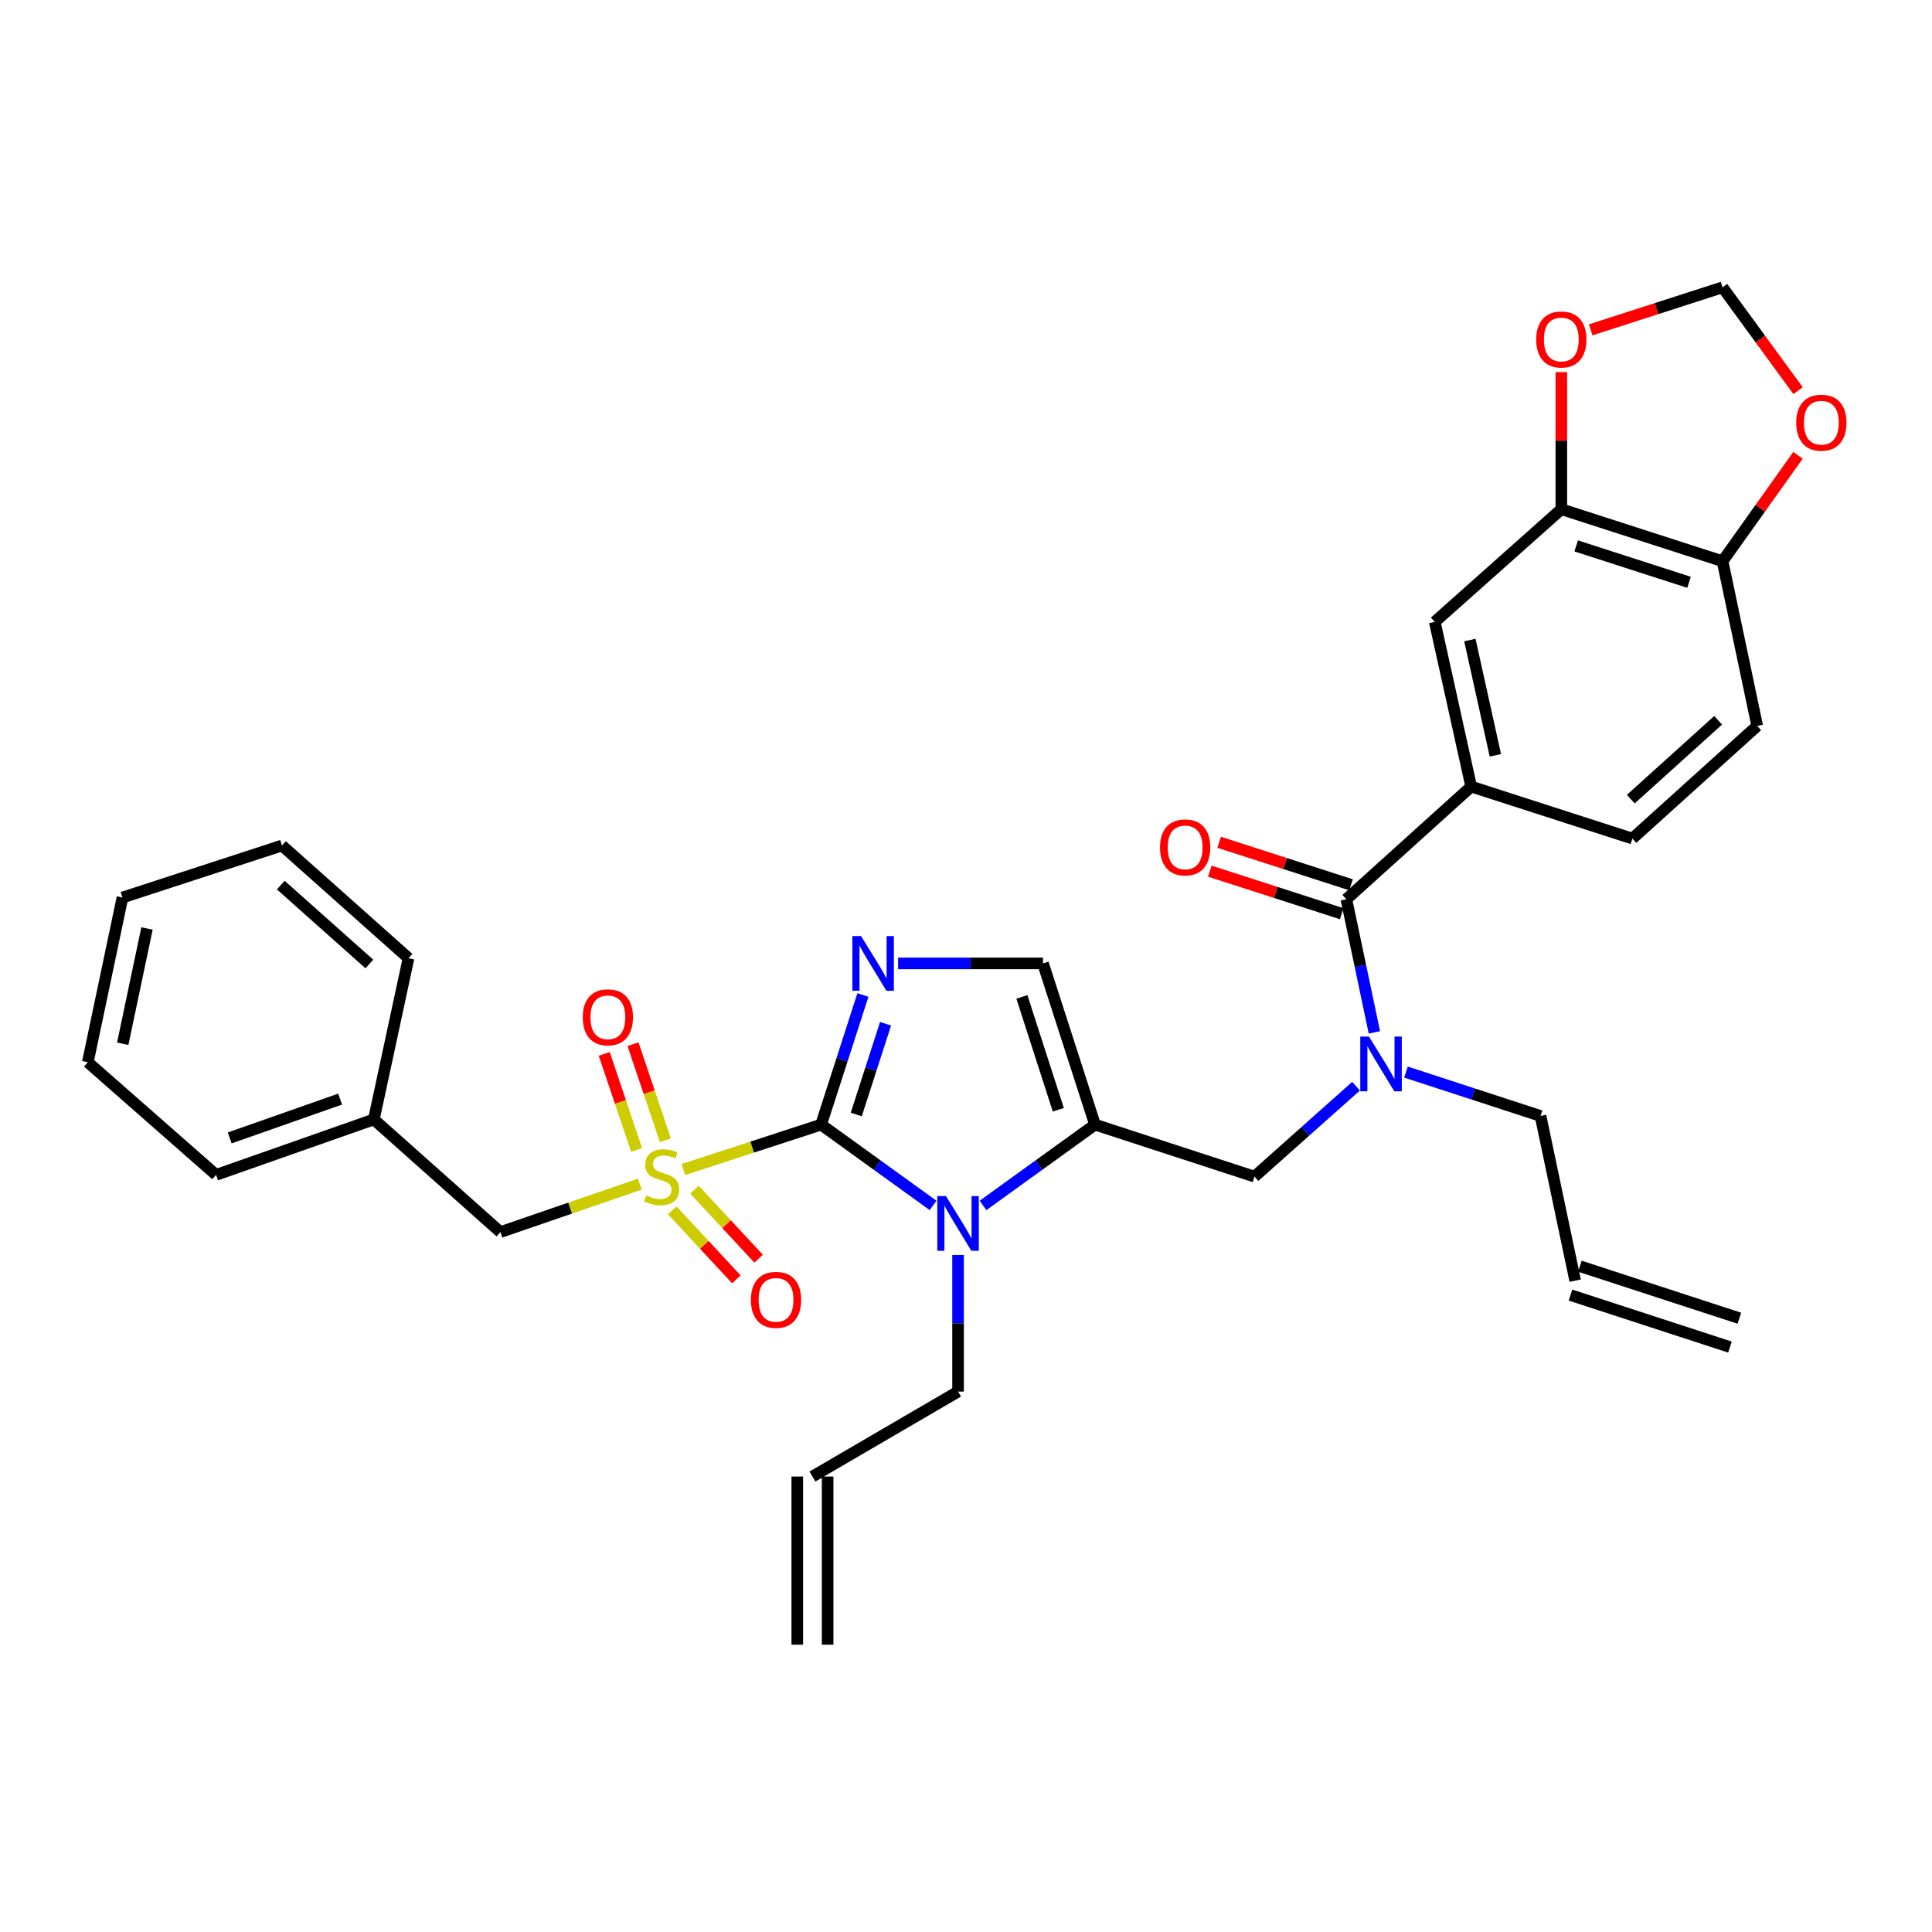 <?xml version='1.0' encoding='iso-8859-1'?>
<svg version='1.1' baseProfile='full'
              xmlns='http://www.w3.org/2000/svg'
                      xmlns:rdkit='http://www.rdkit.org/xml'
                      xmlns:xlink='http://www.w3.org/1999/xlink'
                  xml:space='preserve'
width='1000px' height='1000px' viewBox='0 0 1000 1000'>
<!-- END OF HEADER -->
<rect style='opacity:1.0;fill:#FFFFFF;stroke:none' width='1000' height='1000' x='0' y='0'> </rect>
<path class='bond-0' d='M 701.885,562.214 L 675.603,585.616' style='fill:none;fill-rule:evenodd;stroke:#0000FF;stroke-width:6px;stroke-linecap:butt;stroke-linejoin:miter;stroke-opacity:1' />
<path class='bond-0' d='M 675.603,585.616 L 649.321,609.019' style='fill:none;fill-rule:evenodd;stroke:#000000;stroke-width:6px;stroke-linecap:butt;stroke-linejoin:miter;stroke-opacity:1' />
<path class='bond-1' d='M 711.379,534.361 L 704.128,499.907' style='fill:none;fill-rule:evenodd;stroke:#0000FF;stroke-width:6px;stroke-linecap:butt;stroke-linejoin:miter;stroke-opacity:1' />
<path class='bond-1' d='M 704.128,499.907 L 696.877,465.453' style='fill:none;fill-rule:evenodd;stroke:#000000;stroke-width:6px;stroke-linecap:butt;stroke-linejoin:miter;stroke-opacity:1' />
<path class='bond-2' d='M 727.729,554.908 L 762.551,566.261' style='fill:none;fill-rule:evenodd;stroke:#0000FF;stroke-width:6px;stroke-linecap:butt;stroke-linejoin:miter;stroke-opacity:1' />
<path class='bond-2' d='M 762.551,566.261 L 797.374,577.615' style='fill:none;fill-rule:evenodd;stroke:#000000;stroke-width:6px;stroke-linecap:butt;stroke-linejoin:miter;stroke-opacity:1' />
<path class='bond-3' d='M 761.483,407.133 L 742.634,321.888' style='fill:none;fill-rule:evenodd;stroke:#000000;stroke-width:6px;stroke-linecap:butt;stroke-linejoin:miter;stroke-opacity:1' />
<path class='bond-3' d='M 774,390.953 L 760.805,331.282' style='fill:none;fill-rule:evenodd;stroke:#000000;stroke-width:6px;stroke-linecap:butt;stroke-linejoin:miter;stroke-opacity:1' />
<path class='bond-4' d='M 761.483,407.133 L 844.929,434.049' style='fill:none;fill-rule:evenodd;stroke:#000000;stroke-width:6px;stroke-linecap:butt;stroke-linejoin:miter;stroke-opacity:1' />
<path class='bond-5' d='M 761.483,407.133 L 696.877,465.453' style='fill:none;fill-rule:evenodd;stroke:#000000;stroke-width:6px;stroke-linecap:butt;stroke-linejoin:miter;stroke-opacity:1' />
<path class='bond-6' d='M 699.289,457.975 L 665.161,446.967' style='fill:none;fill-rule:evenodd;stroke:#000000;stroke-width:6px;stroke-linecap:butt;stroke-linejoin:miter;stroke-opacity:1' />
<path class='bond-6' d='M 665.161,446.967 L 631.034,435.959' style='fill:none;fill-rule:evenodd;stroke:#FF0000;stroke-width:6px;stroke-linecap:butt;stroke-linejoin:miter;stroke-opacity:1' />
<path class='bond-6' d='M 694.465,472.931 L 660.337,461.923' style='fill:none;fill-rule:evenodd;stroke:#000000;stroke-width:6px;stroke-linecap:butt;stroke-linejoin:miter;stroke-opacity:1' />
<path class='bond-6' d='M 660.337,461.923 L 626.21,450.915' style='fill:none;fill-rule:evenodd;stroke:#FF0000;stroke-width:6px;stroke-linecap:butt;stroke-linejoin:miter;stroke-opacity:1' />
<path class='bond-7' d='M 808.139,263.568 L 742.634,321.888' style='fill:none;fill-rule:evenodd;stroke:#000000;stroke-width:6px;stroke-linecap:butt;stroke-linejoin:miter;stroke-opacity:1' />
<path class='bond-8' d='M 808.139,263.568 L 808.139,228.08' style='fill:none;fill-rule:evenodd;stroke:#000000;stroke-width:6px;stroke-linecap:butt;stroke-linejoin:miter;stroke-opacity:1' />
<path class='bond-8' d='M 808.139,228.08 L 808.139,192.592' style='fill:none;fill-rule:evenodd;stroke:#FF0000;stroke-width:6px;stroke-linecap:butt;stroke-linejoin:miter;stroke-opacity:1' />
<path class='bond-9' d='M 808.139,263.568 L 891.586,290.484' style='fill:none;fill-rule:evenodd;stroke:#000000;stroke-width:6px;stroke-linecap:butt;stroke-linejoin:miter;stroke-opacity:1' />
<path class='bond-9' d='M 815.832,282.561 L 874.244,301.403' style='fill:none;fill-rule:evenodd;stroke:#000000;stroke-width:6px;stroke-linecap:butt;stroke-linejoin:miter;stroke-opacity:1' />
<path class='bond-10' d='M 900.299,682.306 L 817.751,655.389' style='fill:none;fill-rule:evenodd;stroke:#000000;stroke-width:6px;stroke-linecap:butt;stroke-linejoin:miter;stroke-opacity:1' />
<path class='bond-10' d='M 895.427,697.247 L 812.88,670.33' style='fill:none;fill-rule:evenodd;stroke:#000000;stroke-width:6px;stroke-linecap:butt;stroke-linejoin:miter;stroke-opacity:1' />
<path class='bond-11' d='M 815.315,662.86 L 797.374,577.615' style='fill:none;fill-rule:evenodd;stroke:#000000;stroke-width:6px;stroke-linecap:butt;stroke-linejoin:miter;stroke-opacity:1' />
<path class='bond-12' d='M 353.701,605.35 L 389.35,593.726' style='fill:none;fill-rule:evenodd;stroke:#CCCC00;stroke-width:6px;stroke-linecap:butt;stroke-linejoin:miter;stroke-opacity:1' />
<path class='bond-12' d='M 389.35,593.726 L 424.998,582.102' style='fill:none;fill-rule:evenodd;stroke:#000000;stroke-width:6px;stroke-linecap:butt;stroke-linejoin:miter;stroke-opacity:1' />
<path class='bond-13' d='M 331.165,612.902 L 295.084,625.318' style='fill:none;fill-rule:evenodd;stroke:#CCCC00;stroke-width:6px;stroke-linecap:butt;stroke-linejoin:miter;stroke-opacity:1' />
<path class='bond-13' d='M 295.084,625.318 L 259.004,637.733' style='fill:none;fill-rule:evenodd;stroke:#000000;stroke-width:6px;stroke-linecap:butt;stroke-linejoin:miter;stroke-opacity:1' />
<path class='bond-14' d='M 344.405,590.212 L 336.025,565.341' style='fill:none;fill-rule:evenodd;stroke:#CCCC00;stroke-width:6px;stroke-linecap:butt;stroke-linejoin:miter;stroke-opacity:1' />
<path class='bond-14' d='M 336.025,565.341 L 327.644,540.47' style='fill:none;fill-rule:evenodd;stroke:#FF0000;stroke-width:6px;stroke-linecap:butt;stroke-linejoin:miter;stroke-opacity:1' />
<path class='bond-14' d='M 329.513,595.23 L 321.132,570.359' style='fill:none;fill-rule:evenodd;stroke:#CCCC00;stroke-width:6px;stroke-linecap:butt;stroke-linejoin:miter;stroke-opacity:1' />
<path class='bond-14' d='M 321.132,570.359 L 312.752,545.488' style='fill:none;fill-rule:evenodd;stroke:#FF0000;stroke-width:6px;stroke-linecap:butt;stroke-linejoin:miter;stroke-opacity:1' />
<path class='bond-15' d='M 347.95,626.476 L 364.552,644.335' style='fill:none;fill-rule:evenodd;stroke:#CCCC00;stroke-width:6px;stroke-linecap:butt;stroke-linejoin:miter;stroke-opacity:1' />
<path class='bond-15' d='M 364.552,644.335 L 381.154,662.195' style='fill:none;fill-rule:evenodd;stroke:#FF0000;stroke-width:6px;stroke-linecap:butt;stroke-linejoin:miter;stroke-opacity:1' />
<path class='bond-15' d='M 359.46,615.776 L 376.062,633.636' style='fill:none;fill-rule:evenodd;stroke:#CCCC00;stroke-width:6px;stroke-linecap:butt;stroke-linejoin:miter;stroke-opacity:1' />
<path class='bond-15' d='M 376.062,633.636 L 392.664,651.496' style='fill:none;fill-rule:evenodd;stroke:#FF0000;stroke-width:6px;stroke-linecap:butt;stroke-linejoin:miter;stroke-opacity:1' />
<path class='bond-16' d='M 259.004,637.733 L 193.507,579.413' style='fill:none;fill-rule:evenodd;stroke:#000000;stroke-width:6px;stroke-linecap:butt;stroke-linejoin:miter;stroke-opacity:1' />
<path class='bond-17' d='M 193.507,579.413 L 111.85,608.119' style='fill:none;fill-rule:evenodd;stroke:#000000;stroke-width:6px;stroke-linecap:butt;stroke-linejoin:miter;stroke-opacity:1' />
<path class='bond-17' d='M 176.047,568.894 L 118.887,588.988' style='fill:none;fill-rule:evenodd;stroke:#000000;stroke-width:6px;stroke-linecap:butt;stroke-linejoin:miter;stroke-opacity:1' />
<path class='bond-18' d='M 193.507,579.413 L 211.449,495.966' style='fill:none;fill-rule:evenodd;stroke:#000000;stroke-width:6px;stroke-linecap:butt;stroke-linejoin:miter;stroke-opacity:1' />
<path class='bond-19' d='M 111.85,608.119 L 45.455,549.799' style='fill:none;fill-rule:evenodd;stroke:#000000;stroke-width:6px;stroke-linecap:butt;stroke-linejoin:miter;stroke-opacity:1' />
<path class='bond-20' d='M 508.816,623.92 L 537.795,603.011' style='fill:none;fill-rule:evenodd;stroke:#0000FF;stroke-width:6px;stroke-linecap:butt;stroke-linejoin:miter;stroke-opacity:1' />
<path class='bond-20' d='M 537.795,603.011 L 566.774,582.102' style='fill:none;fill-rule:evenodd;stroke:#000000;stroke-width:6px;stroke-linecap:butt;stroke-linejoin:miter;stroke-opacity:1' />
<path class='bond-21' d='M 482.965,623.921 L 453.982,603.012' style='fill:none;fill-rule:evenodd;stroke:#0000FF;stroke-width:6px;stroke-linecap:butt;stroke-linejoin:miter;stroke-opacity:1' />
<path class='bond-21' d='M 453.982,603.012 L 424.998,582.102' style='fill:none;fill-rule:evenodd;stroke:#000000;stroke-width:6px;stroke-linecap:butt;stroke-linejoin:miter;stroke-opacity:1' />
<path class='bond-22' d='M 495.89,649.582 L 495.89,684.931' style='fill:none;fill-rule:evenodd;stroke:#0000FF;stroke-width:6px;stroke-linecap:butt;stroke-linejoin:miter;stroke-opacity:1' />
<path class='bond-22' d='M 495.89,684.931 L 495.89,720.281' style='fill:none;fill-rule:evenodd;stroke:#000000;stroke-width:6px;stroke-linecap:butt;stroke-linejoin:miter;stroke-opacity:1' />
<path class='bond-23' d='M 566.774,582.102 L 539.849,498.655' style='fill:none;fill-rule:evenodd;stroke:#000000;stroke-width:6px;stroke-linecap:butt;stroke-linejoin:miter;stroke-opacity:1' />
<path class='bond-23' d='M 547.779,574.411 L 528.932,515.998' style='fill:none;fill-rule:evenodd;stroke:#000000;stroke-width:6px;stroke-linecap:butt;stroke-linejoin:miter;stroke-opacity:1' />
<path class='bond-24' d='M 566.774,582.102 L 649.321,609.019' style='fill:none;fill-rule:evenodd;stroke:#000000;stroke-width:6px;stroke-linecap:butt;stroke-linejoin:miter;stroke-opacity:1' />
<path class='bond-25' d='M 539.849,498.655 L 502.355,498.655' style='fill:none;fill-rule:evenodd;stroke:#000000;stroke-width:6px;stroke-linecap:butt;stroke-linejoin:miter;stroke-opacity:1' />
<path class='bond-25' d='M 502.355,498.655 L 464.861,498.655' style='fill:none;fill-rule:evenodd;stroke:#0000FF;stroke-width:6px;stroke-linecap:butt;stroke-linejoin:miter;stroke-opacity:1' />
<path class='bond-26' d='M 446.647,515.008 L 435.823,548.555' style='fill:none;fill-rule:evenodd;stroke:#0000FF;stroke-width:6px;stroke-linecap:butt;stroke-linejoin:miter;stroke-opacity:1' />
<path class='bond-26' d='M 435.823,548.555 L 424.998,582.102' style='fill:none;fill-rule:evenodd;stroke:#000000;stroke-width:6px;stroke-linecap:butt;stroke-linejoin:miter;stroke-opacity:1' />
<path class='bond-26' d='M 458.356,529.897 L 450.778,553.381' style='fill:none;fill-rule:evenodd;stroke:#0000FF;stroke-width:6px;stroke-linecap:butt;stroke-linejoin:miter;stroke-opacity:1' />
<path class='bond-26' d='M 450.778,553.381 L 443.201,576.864' style='fill:none;fill-rule:evenodd;stroke:#000000;stroke-width:6px;stroke-linecap:butt;stroke-linejoin:miter;stroke-opacity:1' />
<path class='bond-27' d='M 428.377,851.283 L 428.377,764.248' style='fill:none;fill-rule:evenodd;stroke:#000000;stroke-width:6px;stroke-linecap:butt;stroke-linejoin:miter;stroke-opacity:1' />
<path class='bond-27' d='M 412.662,851.283 L 412.662,764.248' style='fill:none;fill-rule:evenodd;stroke:#000000;stroke-width:6px;stroke-linecap:butt;stroke-linejoin:miter;stroke-opacity:1' />
<path class='bond-28' d='M 420.519,764.248 L 495.89,720.281' style='fill:none;fill-rule:evenodd;stroke:#000000;stroke-width:6px;stroke-linecap:butt;stroke-linejoin:miter;stroke-opacity:1' />
<path class='bond-29' d='M 211.449,495.966 L 145.952,437.638' style='fill:none;fill-rule:evenodd;stroke:#000000;stroke-width:6px;stroke-linecap:butt;stroke-linejoin:miter;stroke-opacity:1' />
<path class='bond-29' d='M 191.173,498.953 L 145.325,458.123' style='fill:none;fill-rule:evenodd;stroke:#000000;stroke-width:6px;stroke-linecap:butt;stroke-linejoin:miter;stroke-opacity:1' />
<path class='bond-30' d='M 45.455,549.799 L 63.396,464.554' style='fill:none;fill-rule:evenodd;stroke:#000000;stroke-width:6px;stroke-linecap:butt;stroke-linejoin:miter;stroke-opacity:1' />
<path class='bond-30' d='M 63.524,540.249 L 76.083,480.577' style='fill:none;fill-rule:evenodd;stroke:#000000;stroke-width:6px;stroke-linecap:butt;stroke-linejoin:miter;stroke-opacity:1' />
<path class='bond-31' d='M 145.952,437.638 L 63.396,464.554' style='fill:none;fill-rule:evenodd;stroke:#000000;stroke-width:6px;stroke-linecap:butt;stroke-linejoin:miter;stroke-opacity:1' />
<path class='bond-32' d='M 891.586,290.484 L 909.527,375.729' style='fill:none;fill-rule:evenodd;stroke:#000000;stroke-width:6px;stroke-linecap:butt;stroke-linejoin:miter;stroke-opacity:1' />
<path class='bond-33' d='M 891.586,290.484 L 911.114,263.074' style='fill:none;fill-rule:evenodd;stroke:#000000;stroke-width:6px;stroke-linecap:butt;stroke-linejoin:miter;stroke-opacity:1' />
<path class='bond-33' d='M 911.114,263.074 L 930.643,235.665' style='fill:none;fill-rule:evenodd;stroke:#FF0000;stroke-width:6px;stroke-linecap:butt;stroke-linejoin:miter;stroke-opacity:1' />
<path class='bond-34' d='M 823.331,170.733 L 857.458,159.725' style='fill:none;fill-rule:evenodd;stroke:#FF0000;stroke-width:6px;stroke-linecap:butt;stroke-linejoin:miter;stroke-opacity:1' />
<path class='bond-34' d='M 857.458,159.725 L 891.586,148.717' style='fill:none;fill-rule:evenodd;stroke:#000000;stroke-width:6px;stroke-linecap:butt;stroke-linejoin:miter;stroke-opacity:1' />
<path class='bond-35' d='M 930.681,202.214 L 911.133,175.466' style='fill:none;fill-rule:evenodd;stroke:#FF0000;stroke-width:6px;stroke-linecap:butt;stroke-linejoin:miter;stroke-opacity:1' />
<path class='bond-35' d='M 911.133,175.466 L 891.586,148.717' style='fill:none;fill-rule:evenodd;stroke:#000000;stroke-width:6px;stroke-linecap:butt;stroke-linejoin:miter;stroke-opacity:1' />
<path class='bond-36' d='M 844.929,434.049 L 909.527,375.729' style='fill:none;fill-rule:evenodd;stroke:#000000;stroke-width:6px;stroke-linecap:butt;stroke-linejoin:miter;stroke-opacity:1' />
<path class='bond-36' d='M 844.088,413.637 L 889.306,372.813' style='fill:none;fill-rule:evenodd;stroke:#000000;stroke-width:6px;stroke-linecap:butt;stroke-linejoin:miter;stroke-opacity:1' />
<path  class='atom-0' d='M 708.558 536.538
L 717.838 551.538
Q 718.758 553.018, 720.238 555.698
Q 721.718 558.378, 721.798 558.538
L 721.798 536.538
L 725.558 536.538
L 725.558 564.858
L 721.678 564.858
L 711.718 548.458
Q 710.558 546.538, 709.318 544.338
Q 708.118 542.138, 707.758 541.458
L 707.758 564.858
L 704.078 564.858
L 704.078 536.538
L 708.558 536.538
' fill='#0000FF'/>
<path  class='atom-3' d='M 600.43 438.617
Q 600.43 431.817, 603.79 428.017
Q 607.15 424.217, 613.43 424.217
Q 619.71 424.217, 623.07 428.017
Q 626.43 431.817, 626.43 438.617
Q 626.43 445.497, 623.03 449.417
Q 619.63 453.297, 613.43 453.297
Q 607.19 453.297, 603.79 449.417
Q 600.43 445.537, 600.43 438.617
M 613.43 450.097
Q 617.75 450.097, 620.07 447.217
Q 622.43 444.297, 622.43 438.617
Q 622.43 433.057, 620.07 430.257
Q 617.75 427.417, 613.43 427.417
Q 609.11 427.417, 606.75 430.217
Q 604.43 433.017, 604.43 438.617
Q 604.43 444.337, 606.75 447.217
Q 609.11 450.097, 613.43 450.097
' fill='#FF0000'/>
<path  class='atom-8' d='M 334.451 618.739
Q 334.771 618.859, 336.091 619.419
Q 337.411 619.979, 338.851 620.339
Q 340.331 620.659, 341.771 620.659
Q 344.451 620.659, 346.011 619.379
Q 347.571 618.059, 347.571 615.779
Q 347.571 614.219, 346.771 613.259
Q 346.011 612.299, 344.811 611.779
Q 343.611 611.259, 341.611 610.659
Q 339.091 609.899, 337.571 609.179
Q 336.091 608.459, 335.011 606.939
Q 333.971 605.419, 333.971 602.859
Q 333.971 599.299, 336.371 597.099
Q 338.811 594.899, 343.611 594.899
Q 346.891 594.899, 350.611 596.459
L 349.691 599.539
Q 346.291 598.139, 343.731 598.139
Q 340.971 598.139, 339.451 599.299
Q 337.931 600.419, 337.971 602.379
Q 337.971 603.899, 338.731 604.819
Q 339.531 605.739, 340.651 606.259
Q 341.811 606.779, 343.731 607.379
Q 346.291 608.179, 347.811 608.979
Q 349.331 609.779, 350.411 611.419
Q 351.531 613.019, 351.531 615.779
Q 351.531 619.699, 348.891 621.819
Q 346.291 623.899, 341.931 623.899
Q 339.411 623.899, 337.491 623.339
Q 335.611 622.819, 333.371 621.899
L 334.451 618.739
' fill='#CCCC00'/>
<path  class='atom-10' d='M 301.635 526.551
Q 301.635 519.751, 304.995 515.951
Q 308.355 512.151, 314.635 512.151
Q 320.915 512.151, 324.275 515.951
Q 327.635 519.751, 327.635 526.551
Q 327.635 533.431, 324.235 537.351
Q 320.835 541.231, 314.635 541.231
Q 308.395 541.231, 304.995 537.351
Q 301.635 533.471, 301.635 526.551
M 314.635 538.031
Q 318.955 538.031, 321.275 535.151
Q 323.635 532.231, 323.635 526.551
Q 323.635 520.991, 321.275 518.191
Q 318.955 515.351, 314.635 515.351
Q 310.315 515.351, 307.955 518.151
Q 305.635 520.951, 305.635 526.551
Q 305.635 532.271, 307.955 535.151
Q 310.315 538.031, 314.635 538.031
' fill='#FF0000'/>
<path  class='atom-11' d='M 388.67 672.805
Q 388.67 666.005, 392.03 662.205
Q 395.39 658.405, 401.67 658.405
Q 407.95 658.405, 411.31 662.205
Q 414.67 666.005, 414.67 672.805
Q 414.67 679.685, 411.27 683.605
Q 407.87 687.485, 401.67 687.485
Q 395.43 687.485, 392.03 683.605
Q 388.67 679.725, 388.67 672.805
M 401.67 684.285
Q 405.99 684.285, 408.31 681.405
Q 410.67 678.485, 410.67 672.805
Q 410.67 667.245, 408.31 664.445
Q 405.99 661.605, 401.67 661.605
Q 397.35 661.605, 394.99 664.405
Q 392.67 667.205, 392.67 672.805
Q 392.67 678.525, 394.99 681.405
Q 397.35 684.285, 401.67 684.285
' fill='#FF0000'/>
<path  class='atom-14' d='M 489.63 619.086
L 498.91 634.086
Q 499.83 635.566, 501.31 638.246
Q 502.79 640.926, 502.87 641.086
L 502.87 619.086
L 506.63 619.086
L 506.63 647.406
L 502.75 647.406
L 492.79 631.006
Q 491.63 629.086, 490.39 626.886
Q 489.19 624.686, 488.83 624.006
L 488.83 647.406
L 485.15 647.406
L 485.15 619.086
L 489.63 619.086
' fill='#0000FF'/>
<path  class='atom-17' d='M 445.663 484.495
L 454.943 499.495
Q 455.863 500.975, 457.343 503.655
Q 458.823 506.335, 458.903 506.495
L 458.903 484.495
L 462.663 484.495
L 462.663 512.815
L 458.783 512.815
L 448.823 496.415
Q 447.663 494.495, 446.423 492.295
Q 445.223 490.095, 444.863 489.415
L 444.863 512.815
L 441.183 512.815
L 441.183 484.495
L 445.663 484.495
' fill='#0000FF'/>
<path  class='atom-29' d='M 795.139 175.713
Q 795.139 168.913, 798.499 165.113
Q 801.859 161.313, 808.139 161.313
Q 814.419 161.313, 817.779 165.113
Q 821.139 168.913, 821.139 175.713
Q 821.139 182.593, 817.739 186.513
Q 814.339 190.393, 808.139 190.393
Q 801.899 190.393, 798.499 186.513
Q 795.139 182.633, 795.139 175.713
M 808.139 187.193
Q 812.459 187.193, 814.779 184.313
Q 817.139 181.393, 817.139 175.713
Q 817.139 170.153, 814.779 167.353
Q 812.459 164.513, 808.139 164.513
Q 803.819 164.513, 801.459 167.313
Q 799.139 170.113, 799.139 175.713
Q 799.139 181.433, 801.459 184.313
Q 803.819 187.193, 808.139 187.193
' fill='#FF0000'/>
<path  class='atom-30' d='M 929.729 218.781
Q 929.729 211.981, 933.089 208.181
Q 936.449 204.381, 942.729 204.381
Q 949.009 204.381, 952.369 208.181
Q 955.729 211.981, 955.729 218.781
Q 955.729 225.661, 952.329 229.581
Q 948.929 233.461, 942.729 233.461
Q 936.489 233.461, 933.089 229.581
Q 929.729 225.701, 929.729 218.781
M 942.729 230.261
Q 947.049 230.261, 949.369 227.381
Q 951.729 224.461, 951.729 218.781
Q 951.729 213.221, 949.369 210.421
Q 947.049 207.581, 942.729 207.581
Q 938.409 207.581, 936.049 210.381
Q 933.729 213.181, 933.729 218.781
Q 933.729 224.501, 936.049 227.381
Q 938.409 230.261, 942.729 230.261
' fill='#FF0000'/>
</svg>
